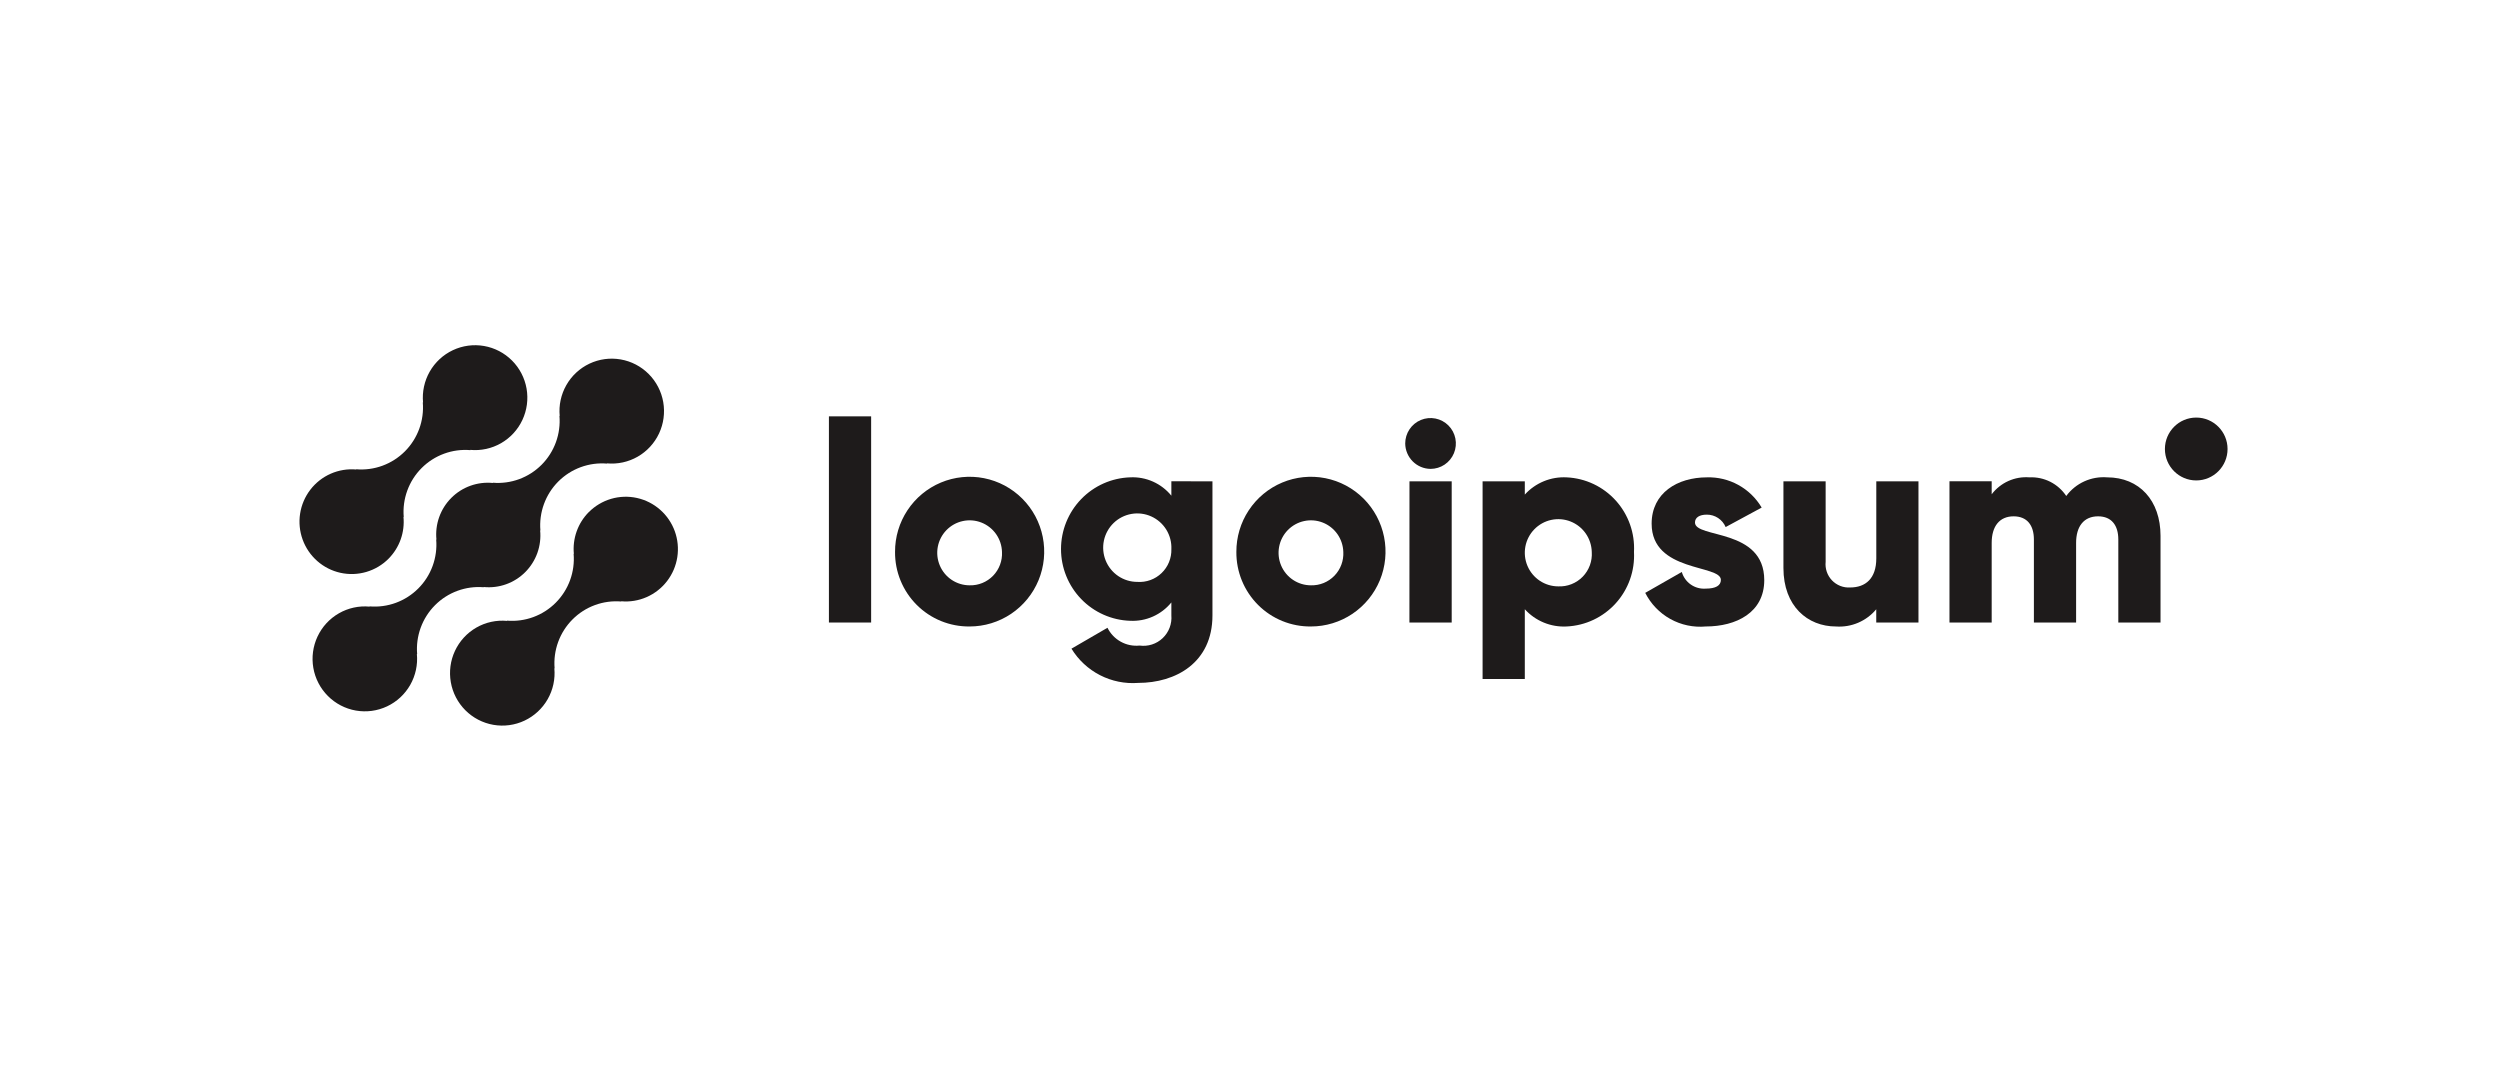 <svg width="222" height="95" viewBox="0 0 222 95" fill="none" xmlns="http://www.w3.org/2000/svg">
<path d="M52.28 45.479C51.801 45.962 51.435 46.545 51.207 47.186C50.978 47.828 50.894 48.512 50.959 49.19L50.937 49.167C51.004 49.965 50.897 50.767 50.623 51.519C50.349 52.271 49.914 52.954 49.35 53.52C48.786 54.087 48.105 54.523 47.356 54.797C46.607 55.072 45.807 55.18 45.012 55.113L45.035 55.136C44.084 55.047 43.128 55.254 42.299 55.73C41.47 56.206 40.808 56.927 40.402 57.795C39.996 58.662 39.867 59.635 40.032 60.579C40.197 61.523 40.648 62.393 41.323 63.07C41.999 63.748 42.866 64.2 43.807 64.364C44.748 64.529 45.717 64.398 46.581 63.99C47.445 63.582 48.163 62.916 48.636 62.084C49.11 61.252 49.316 60.293 49.226 59.339L49.25 59.361C49.183 58.563 49.29 57.761 49.564 57.008C49.838 56.257 50.273 55.574 50.837 55.008C51.401 54.441 52.081 54.005 52.831 53.73C53.58 53.456 54.38 53.348 55.175 53.415L55.151 53.392C55.928 53.463 56.71 53.335 57.424 53.021C58.139 52.707 58.763 52.217 59.238 51.597C59.714 50.976 60.026 50.246 60.145 49.472C60.264 48.699 60.187 47.907 59.921 47.172C59.654 46.436 59.207 45.78 58.62 45.264C58.034 44.748 57.327 44.389 56.565 44.22C55.804 44.051 55.012 44.078 54.263 44.298C53.515 44.519 52.834 44.925 52.283 45.479H52.28Z" fill="#1E1B1B"/>
<path d="M42.968 52.149L42.944 52.126C43.62 52.194 44.302 52.111 44.942 51.882C45.582 51.653 46.163 51.285 46.643 50.803C47.123 50.321 47.491 49.738 47.72 49.097C47.948 48.455 48.032 47.77 47.964 47.092L47.988 47.115C47.921 46.317 48.028 45.514 48.302 44.762C48.576 44.01 49.01 43.327 49.574 42.761C50.139 42.195 50.819 41.759 51.568 41.484C52.318 41.209 53.118 41.101 53.913 41.169L53.889 41.146C54.84 41.235 55.795 41.029 56.625 40.553C57.454 40.078 58.117 39.357 58.524 38.49C58.93 37.622 59.06 36.65 58.896 35.706C58.731 34.761 58.281 33.891 57.605 33.213C56.93 32.535 56.063 32.083 55.122 31.918C54.181 31.753 53.212 31.883 52.347 32.291C51.483 32.699 50.765 33.364 50.291 34.197C49.818 35.029 49.611 35.988 49.701 36.943L49.678 36.919C49.745 37.717 49.638 38.52 49.364 39.272C49.09 40.024 48.656 40.707 48.092 41.273C47.528 41.839 46.847 42.275 46.098 42.55C45.348 42.825 44.548 42.932 43.753 42.865L43.776 42.889C43.1 42.821 42.418 42.904 41.778 43.133C41.138 43.361 40.557 43.73 40.077 44.212C39.597 44.693 39.229 45.276 39 45.918C38.772 46.56 38.688 47.245 38.756 47.923L38.733 47.9C38.8 48.698 38.693 49.501 38.419 50.252C38.145 51.004 37.711 51.687 37.146 52.253C36.582 52.819 35.902 53.255 35.153 53.53C34.404 53.805 33.604 53.913 32.809 53.846L32.831 53.869C31.88 53.779 30.925 53.986 30.095 54.462C29.266 54.937 28.603 55.657 28.196 56.525C27.79 57.393 27.66 58.365 27.824 59.309C27.988 60.254 28.439 61.124 29.115 61.802C29.79 62.48 30.657 62.932 31.598 63.097C32.539 63.262 33.508 63.132 34.373 62.724C35.237 62.316 35.955 61.65 36.429 60.818C36.902 59.985 37.109 59.026 37.019 58.072L37.043 58.095C36.976 57.297 37.083 56.494 37.357 55.742C37.631 54.99 38.066 54.307 38.63 53.741C39.194 53.175 39.874 52.739 40.624 52.464C41.373 52.189 42.173 52.081 42.968 52.149Z" fill="#1E1B1B"/>
<path d="M34.509 49.606C34.987 49.123 35.353 48.541 35.581 47.899C35.809 47.258 35.893 46.574 35.828 45.896L35.852 45.919C35.784 45.121 35.892 44.318 36.166 43.565C36.44 42.813 36.874 42.13 37.439 41.564C38.003 40.998 38.684 40.562 39.434 40.287C40.183 40.012 40.984 39.905 41.779 39.973L41.755 39.95C42.706 40.039 43.661 39.832 44.49 39.357C45.319 38.882 45.982 38.161 46.388 37.294C46.794 36.427 46.924 35.455 46.76 34.511C46.595 33.567 46.145 32.697 45.47 32.019C44.794 31.341 43.927 30.889 42.987 30.724C42.046 30.559 41.078 30.69 40.214 31.097C39.349 31.505 38.632 32.17 38.158 33.002C37.684 33.834 37.478 34.793 37.567 35.747L37.544 35.724C37.611 36.522 37.504 37.325 37.23 38.077C36.956 38.829 36.522 39.512 35.958 40.078C35.394 40.644 34.713 41.08 33.964 41.355C33.215 41.63 32.414 41.738 31.619 41.67L31.642 41.693C30.865 41.623 30.084 41.751 29.369 42.065C28.655 42.379 28.031 42.869 27.555 43.49C27.08 44.11 26.768 44.841 26.649 45.614C26.53 46.388 26.607 47.179 26.874 47.915C27.141 48.65 27.588 49.306 28.175 49.822C28.761 50.338 29.468 50.697 30.23 50.865C30.991 51.034 31.783 51.007 32.531 50.787C33.28 50.567 33.961 50.161 34.511 49.606H34.509Z" fill="#1E1B1B"/>
<path d="M73.608 36.972H77.357V55.28H73.608V36.972Z" fill="#1E1B1B"/>
<path d="M79.48 49.011C79.474 47.695 79.858 46.407 80.583 45.311C81.307 44.214 82.34 43.358 83.55 42.851C84.759 42.344 86.092 42.209 87.378 42.462C88.665 42.716 89.847 43.346 90.776 44.275C91.705 45.203 92.338 46.388 92.596 47.678C92.854 48.968 92.724 50.306 92.224 51.522C91.723 52.738 90.874 53.777 89.785 54.509C88.695 55.24 87.413 55.631 86.103 55.631C85.232 55.641 84.369 55.476 83.562 55.148C82.756 54.819 82.023 54.332 81.407 53.716C80.79 53.099 80.302 52.366 79.971 51.558C79.64 50.75 79.473 49.884 79.48 49.011ZM88.977 49.011C88.961 48.444 88.779 47.894 88.454 47.43C88.128 46.966 87.674 46.608 87.147 46.402C86.621 46.196 86.045 46.15 85.493 46.271C84.94 46.391 84.435 46.672 84.041 47.079C83.647 47.485 83.381 48 83.276 48.557C83.172 49.115 83.234 49.691 83.454 50.213C83.674 50.736 84.042 51.182 84.513 51.495C84.984 51.809 85.537 51.976 86.103 51.976C86.49 51.987 86.875 51.916 87.233 51.77C87.592 51.623 87.917 51.404 88.187 51.125C88.457 50.847 88.666 50.515 88.802 50.151C88.938 49.787 88.998 49.399 88.977 49.011Z" fill="#1E1B1B"/>
<path d="M107.666 42.741V54.648C107.666 58.861 104.392 60.642 101.068 60.642C99.898 60.73 98.727 60.493 97.682 59.956C96.637 59.42 95.76 58.605 95.146 57.602L98.344 55.746C98.602 56.269 99.013 56.701 99.523 56.983C100.032 57.266 100.615 57.385 101.193 57.326C101.563 57.377 101.94 57.344 102.295 57.23C102.651 57.116 102.976 56.923 103.247 56.665C103.518 56.407 103.728 56.092 103.861 55.742C103.995 55.392 104.048 55.016 104.017 54.643V53.496C103.578 54.035 103.019 54.464 102.385 54.747C101.752 55.03 101.061 55.16 100.368 55.127C98.719 55.075 97.155 54.381 96.007 53.192C94.86 52.003 94.218 50.412 94.218 48.757C94.218 47.102 94.86 45.511 96.007 44.322C97.155 43.133 98.719 42.439 100.368 42.387C101.061 42.354 101.752 42.484 102.385 42.767C103.019 43.05 103.578 43.478 104.017 44.017V42.738L107.666 42.741ZM104.018 48.759C104.043 48.153 103.887 47.553 103.57 47.036C103.252 46.52 102.788 46.11 102.237 45.861C101.686 45.611 101.073 45.533 100.477 45.636C99.881 45.739 99.329 46.019 98.893 46.439C98.457 46.86 98.156 47.401 98.029 47.995C97.903 48.588 97.956 49.206 98.182 49.769C98.408 50.332 98.797 50.814 99.298 51.153C99.799 51.492 100.39 51.673 100.995 51.672C101.389 51.7 101.784 51.644 102.155 51.509C102.527 51.374 102.866 51.163 103.15 50.888C103.435 50.614 103.659 50.283 103.809 49.916C103.958 49.549 104.03 49.155 104.018 48.759Z" fill="#1E1B1B"/>
<path d="M109.789 49.011C109.784 47.695 110.167 46.407 110.892 45.311C111.617 44.214 112.649 43.358 113.859 42.851C115.068 42.344 116.401 42.209 117.687 42.462C118.974 42.716 120.156 43.346 121.085 44.275C122.014 45.203 122.647 46.388 122.905 47.678C123.163 48.968 123.033 50.306 122.533 51.522C122.032 52.738 121.183 53.777 120.094 54.509C119.004 55.24 117.723 55.631 116.412 55.631C115.541 55.641 114.678 55.476 113.872 55.148C113.065 54.819 112.332 54.332 111.716 53.716C111.099 53.099 110.611 52.366 110.28 51.558C109.949 50.75 109.782 49.884 109.789 49.011ZM119.286 49.011C119.27 48.444 119.088 47.894 118.763 47.43C118.437 46.966 117.983 46.608 117.456 46.402C116.93 46.196 116.354 46.15 115.802 46.271C115.249 46.391 114.744 46.672 114.35 47.079C113.956 47.485 113.69 48 113.586 48.557C113.481 49.115 113.543 49.691 113.763 50.213C113.983 50.736 114.351 51.182 114.822 51.495C115.293 51.809 115.846 51.976 116.412 51.976C116.799 51.987 117.184 51.916 117.543 51.77C117.901 51.623 118.226 51.404 118.496 51.125C118.766 50.847 118.976 50.515 119.111 50.151C119.247 49.787 119.307 49.399 119.286 49.011Z" fill="#1E1B1B"/>
<path d="M124.783 39.38C124.783 38.933 124.915 38.497 125.162 38.126C125.409 37.755 125.76 37.465 126.171 37.294C126.582 37.123 127.034 37.079 127.471 37.166C127.907 37.253 128.308 37.468 128.622 37.784C128.937 38.099 129.151 38.502 129.238 38.94C129.325 39.377 129.28 39.831 129.11 40.244C128.94 40.656 128.651 41.009 128.282 41.257C127.912 41.505 127.477 41.637 127.032 41.637C126.437 41.631 125.869 41.392 125.448 40.969C125.028 40.547 124.789 39.977 124.783 39.38ZM125.161 42.74H128.911V55.281H125.156L125.161 42.74Z" fill="#1E1B1B"/>
<path d="M145.098 49.011C145.141 49.84 145.021 50.669 144.744 51.451C144.467 52.233 144.038 52.952 143.483 53.567C142.928 54.182 142.257 54.681 141.51 55.035C140.762 55.39 139.951 55.592 139.125 55.631C138.431 55.669 137.736 55.551 137.092 55.286C136.449 55.022 135.871 54.617 135.403 54.1V60.296H131.654V42.74H135.403V43.919C135.872 43.403 136.449 42.998 137.093 42.733C137.736 42.469 138.431 42.352 139.125 42.39C139.951 42.428 140.762 42.63 141.51 42.984C142.258 43.339 142.929 43.838 143.484 44.453C144.039 45.069 144.468 45.788 144.745 46.57C145.022 47.352 145.142 48.182 145.098 49.011ZM141.349 49.011C141.335 48.424 141.148 47.854 140.812 47.373C140.477 46.892 140.007 46.522 139.463 46.307C138.918 46.093 138.322 46.044 137.751 46.168C137.179 46.291 136.656 46.582 136.247 47.002C135.839 47.422 135.563 47.954 135.454 48.531C135.346 49.108 135.409 49.704 135.636 50.245C135.864 50.786 136.245 51.248 136.732 51.572C137.22 51.897 137.792 52.07 138.377 52.07C138.778 52.088 139.179 52.02 139.553 51.872C139.927 51.724 140.265 51.498 140.546 51.209C140.827 50.92 141.043 50.575 141.182 50.196C141.32 49.817 141.377 49.413 141.349 49.011Z" fill="#1E1B1B"/>
<path d="M156.666 51.518C156.666 54.402 154.168 55.631 151.469 55.631C150.379 55.73 149.284 55.498 148.326 54.967C147.368 54.434 146.592 53.626 146.096 52.646L149.344 50.791C149.475 51.244 149.757 51.638 150.143 51.907C150.529 52.176 150.996 52.304 151.464 52.27C152.363 52.27 152.814 51.994 152.814 51.494C152.814 50.113 146.665 50.841 146.665 46.503C146.665 43.768 148.965 42.39 151.564 42.39C152.541 42.359 153.508 42.591 154.365 43.063C155.222 43.535 155.937 44.229 156.436 45.073L153.238 46.803C153.097 46.474 152.864 46.195 152.566 45.998C152.269 45.802 151.92 45.698 151.564 45.7C150.914 45.7 150.514 45.953 150.514 46.401C150.519 47.832 156.666 46.878 156.666 51.518Z" fill="#1E1B1B"/>
<path d="M170.36 42.741V55.281H166.611V54.102C166.178 54.622 165.629 55.032 165.008 55.298C164.387 55.564 163.712 55.679 163.039 55.632C160.514 55.632 158.369 53.827 158.369 50.439V42.741H162.117V49.888C162.086 50.186 162.12 50.488 162.217 50.772C162.313 51.057 162.471 51.316 162.677 51.533C162.884 51.75 163.136 51.919 163.415 52.029C163.693 52.139 163.992 52.186 164.291 52.168C165.665 52.168 166.615 51.366 166.615 49.585V42.745L170.36 42.741Z" fill="#1E1B1B"/>
<path d="M191.855 47.581V55.28H188.106V47.906C188.106 46.652 187.507 45.85 186.308 45.85C185.058 45.85 184.358 46.728 184.358 48.208V55.28H180.61V47.906C180.61 46.652 180.011 45.85 178.81 45.85C177.561 45.85 176.862 46.728 176.862 48.208V55.28H173.113V42.739H176.862V43.892C177.25 43.381 177.76 42.975 178.345 42.712C178.93 42.45 179.571 42.338 180.21 42.388C180.852 42.357 181.49 42.493 182.064 42.783C182.637 43.073 183.126 43.507 183.483 44.043C183.898 43.482 184.449 43.036 185.082 42.747C185.716 42.458 186.413 42.334 187.107 42.388C189.976 42.39 191.855 44.446 191.855 47.581Z" fill="#1E1B1B"/>
<path d="M195.026 42.663C196.562 42.663 197.807 41.413 197.807 39.871C197.807 38.33 196.562 37.08 195.026 37.08C193.489 37.08 192.244 38.33 192.244 39.871C192.244 41.413 193.489 42.663 195.026 42.663Z" fill="#1E1B1B"/>
</svg>

